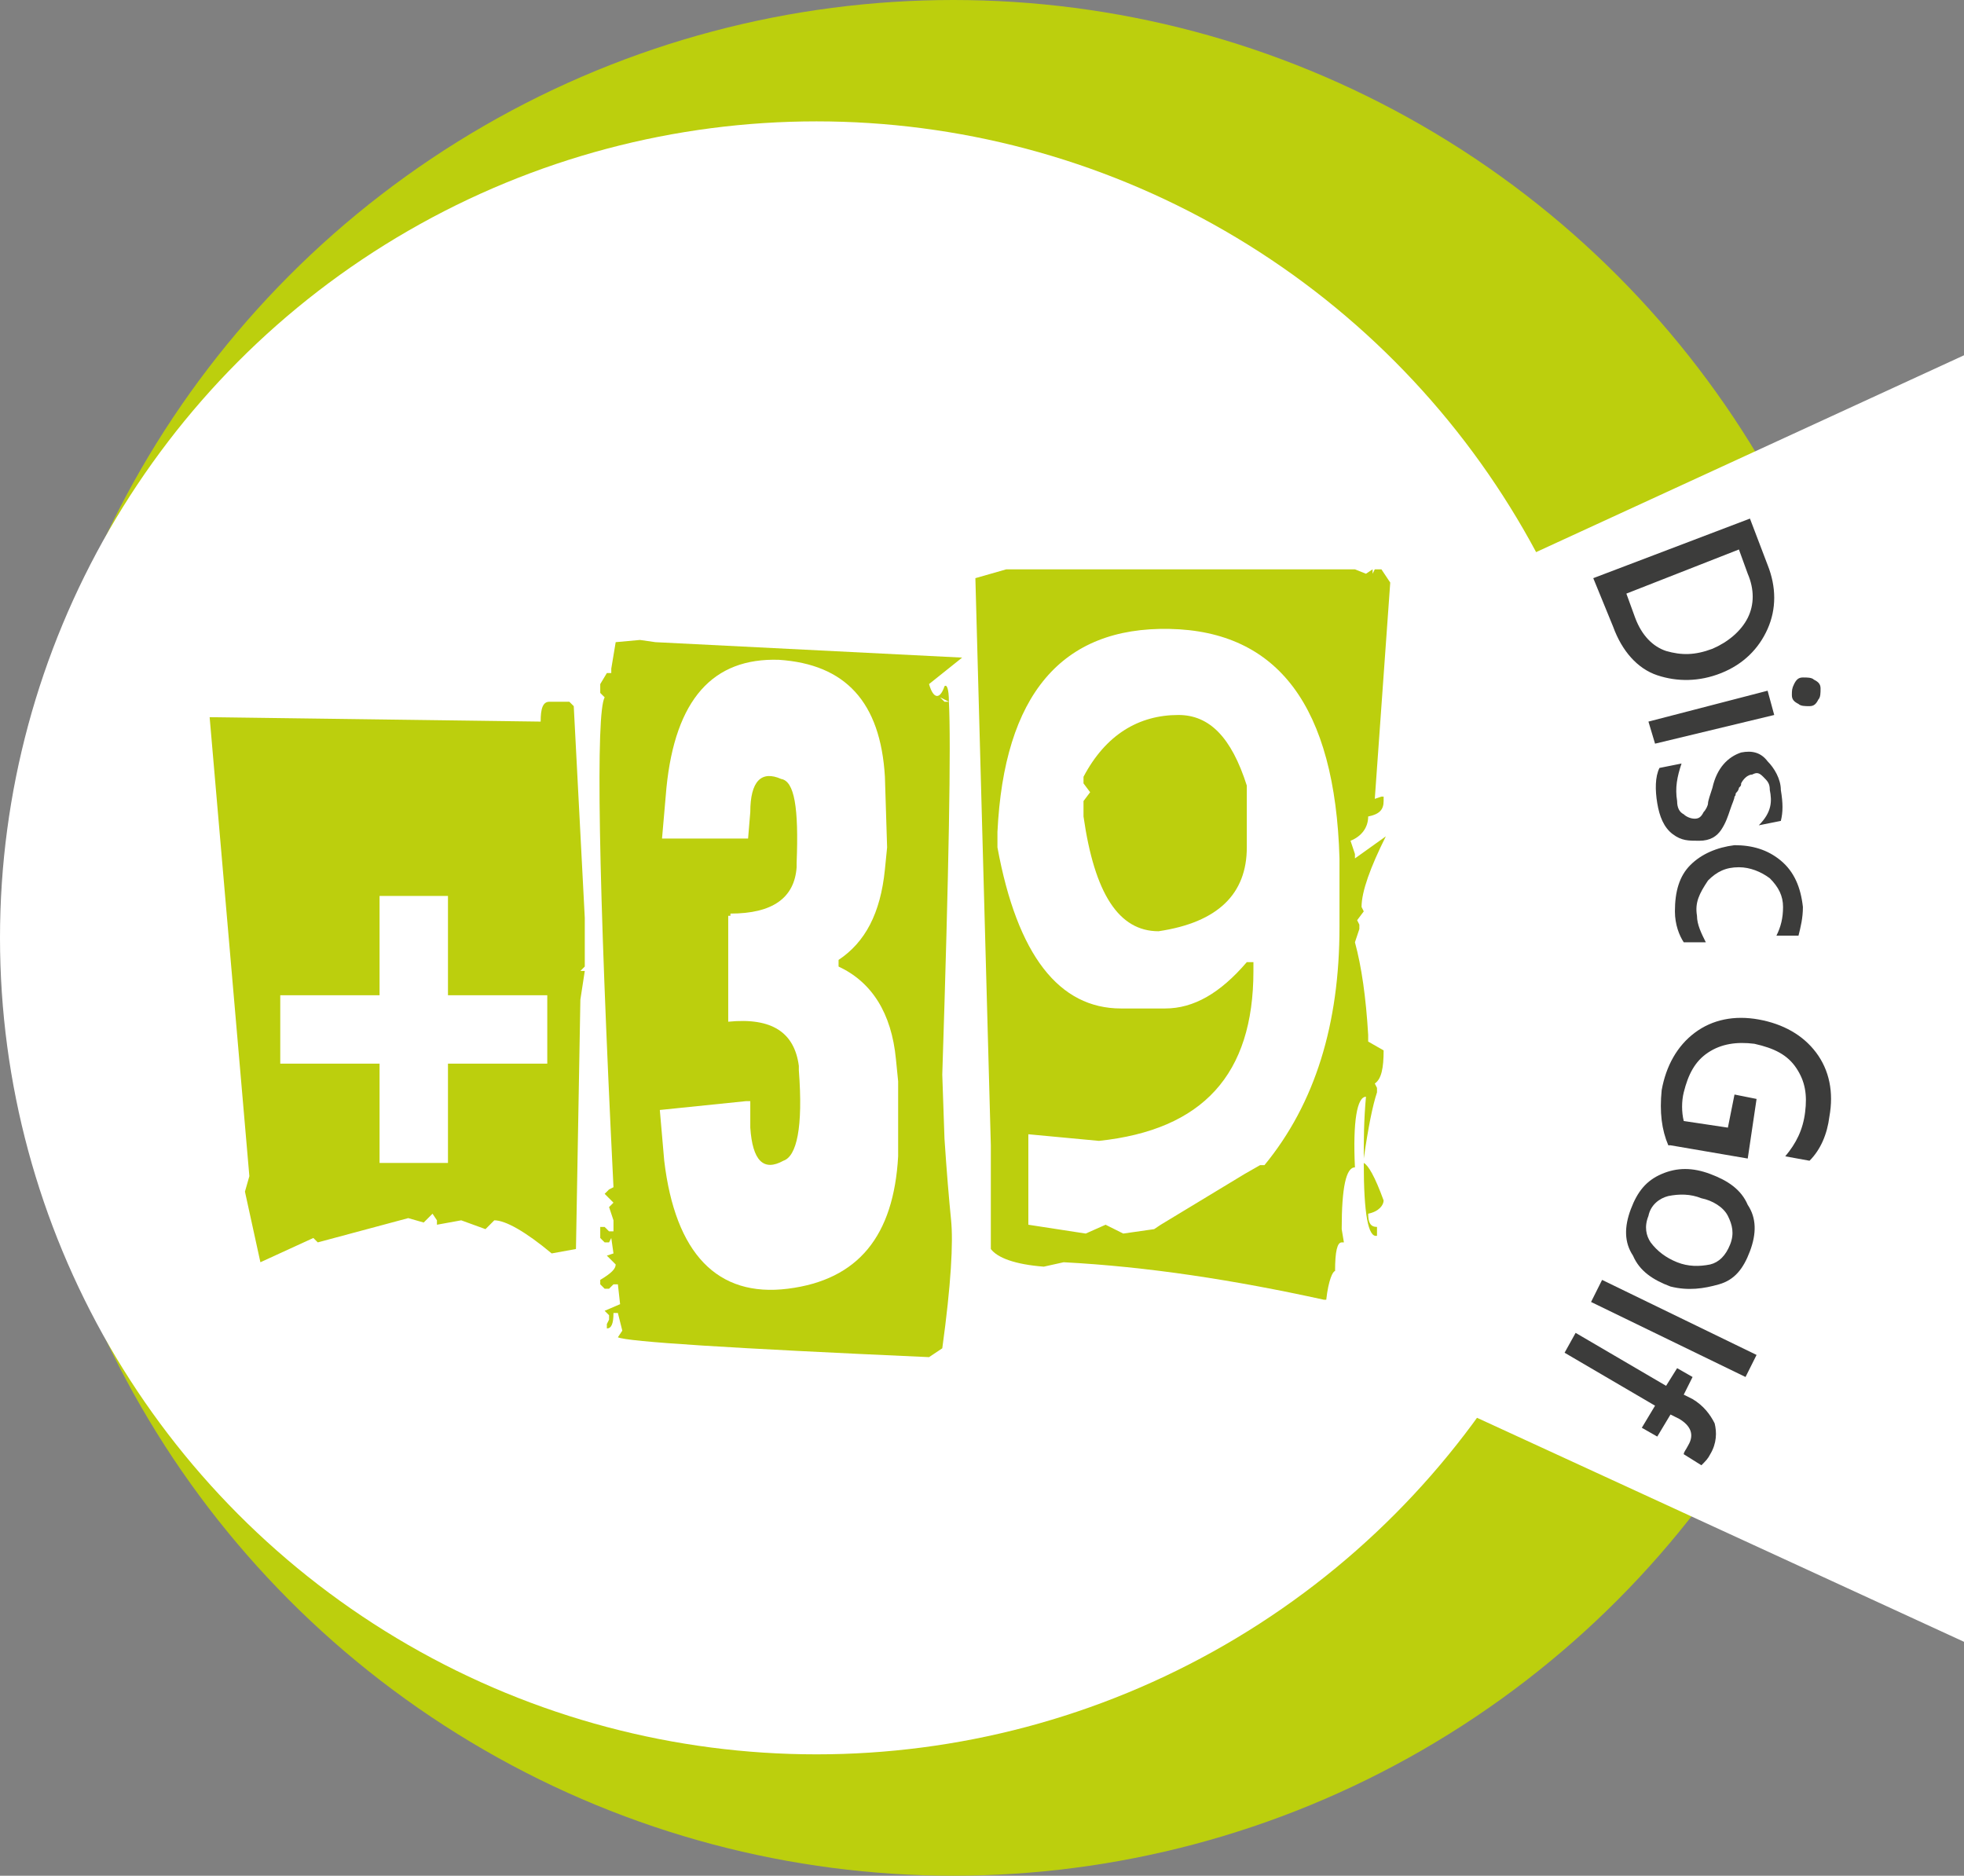 <?xml version="1.0" encoding="utf-8"?>
<!-- Generator: Adobe Illustrator 25.3.1, SVG Export Plug-In . SVG Version: 6.00 Build 0)  -->
<svg version="1.1" id="Livello_1" xmlns="http://www.w3.org/2000/svg" xmlns:xlink="http://www.w3.org/1999/xlink" x="0px" y="0px"
	 viewBox="0 0 89 85" style="enable-background:new 0 0 89 85;" xml:space="preserve">
<rect x="0" y="0" width="89" height="85" fill="#808080" stroke="none"/>
<style type="text/css">
	.st0{fill:#BCCF0D;}
	.st1{fill:#FFFFFF;}
	.st2{fill:#3C3C3B;}
	.st3{fill:none;}
</style>
<circle class="st0" cx="43.2" cy="42.5" r="42.5"/>
<circle class="st1" cx="37" cy="42.5" r="37"/>
<polygon class="st1" points="64,62.9 64,27.6 89,16.1 89,74.4 "/>
<g>
	<path class="st2" d="M79.3,23.5l0.8,2.1c0.4,1,0.4,2,0,2.9c-0.4,0.9-1.1,1.6-2.1,2c-1,0.4-2,0.4-2.9,0.1s-1.6-1.1-2-2.2l-0.9-2.2
		L79.3,23.5z M73.7,26.9l0.4,1.1c0.3,0.8,0.8,1.3,1.4,1.5c0.7,0.2,1.3,0.2,2.1-0.1c0.7-0.3,1.3-0.8,1.6-1.4s0.3-1.3,0-2l-0.4-1.1
		L73.7,26.9z"/>
	<path class="st2" d="M74.7,32.7l5.4-1.4l0.3,1.1L75,33.7L74.7,32.7z M81.3,31c0.1-0.2,0.2-0.3,0.4-0.3c0.2,0,0.4,0,0.5,0.1
		c0.2,0.1,0.3,0.2,0.3,0.4c0,0.2,0,0.4-0.1,0.5c-0.1,0.2-0.2,0.3-0.4,0.3c-0.2,0-0.4,0-0.5-0.1c-0.2-0.1-0.3-0.2-0.3-0.4
		C81.2,31.3,81.2,31.2,81.3,31z"/>
	<path class="st2" d="M80.2,35.8c0-0.3-0.1-0.4-0.3-0.6s-0.3-0.2-0.5-0.1c-0.2,0-0.4,0.2-0.5,0.4c0,0.1,0,0.1-0.1,0.2
		c0,0,0,0.1-0.1,0.2s0,0.1-0.1,0.2c0,0.1-0.1,0.3-0.2,0.6s-0.2,0.6-0.4,0.9c-0.2,0.3-0.5,0.5-1,0.5s-0.8,0-1.2-0.3s-0.6-0.8-0.7-1.4
		c-0.1-0.6-0.1-1.2,0.1-1.6l1-0.2c-0.2,0.6-0.3,1.1-0.2,1.7c0,0.3,0.1,0.5,0.3,0.6c0.1,0.1,0.3,0.2,0.5,0.2c0.2,0,0.3-0.1,0.4-0.3
		c0.1-0.1,0.2-0.3,0.2-0.4c0-0.1,0.1-0.4,0.2-0.7c0.2-0.9,0.7-1.4,1.3-1.6c0.5-0.1,0.9,0,1.2,0.4c0.3,0.3,0.6,0.8,0.6,1.3
		c0.1,0.6,0.1,1,0,1.4l-1,0.2C80.3,36.8,80.3,36.3,80.2,35.8z"/>
	<path class="st2" d="M76.9,41.5c0,0.4,0.2,0.8,0.4,1.2l-1,0c-0.2-0.3-0.4-0.8-0.4-1.4c0-0.9,0.2-1.6,0.7-2.1s1.2-0.8,2-0.9
		c0.8,0,1.5,0.2,2.1,0.7c0.6,0.5,0.9,1.2,1,2.1c0,0.5-0.1,0.9-0.2,1.3l-1,0c0.2-0.4,0.3-0.8,0.3-1.3c0-0.5-0.2-0.9-0.6-1.3
		c-0.4-0.3-0.9-0.5-1.4-0.5c-0.6,0-1,0.2-1.4,0.6C77,40.5,76.8,40.9,76.9,41.5z"/>
	<path class="st2" d="M79.2,52.5l-3.5-0.6l0,0l-0.1,0c-0.3-0.7-0.4-1.5-0.3-2.5c0.2-1.1,0.7-2,1.5-2.6c0.8-0.6,1.8-0.8,2.9-0.6
		c1.1,0.2,2,0.7,2.6,1.5c0.6,0.8,0.8,1.8,0.6,2.9c-0.1,0.8-0.4,1.5-0.9,2l-1.1-0.2c0.5-0.6,0.8-1.2,0.9-2c0.1-0.8,0-1.4-0.4-2
		c-0.4-0.6-1-0.9-1.9-1.1c-0.8-0.1-1.5,0-2.1,0.4c-0.6,0.4-0.9,1-1.1,1.8c-0.1,0.4-0.1,0.9,0,1.3l2,0.3l0.3-1.5l1,0.2L79.2,52.5z"/>
	<path class="st2" d="M75.7,58.3c-0.8-0.3-1.4-0.7-1.7-1.4c-0.4-0.6-0.4-1.3-0.1-2.1c0.3-0.8,0.7-1.3,1.4-1.6c0.7-0.3,1.4-0.3,2.2,0
		s1.4,0.7,1.7,1.4c0.4,0.6,0.4,1.3,0.1,2.1s-0.7,1.3-1.4,1.5S76.5,58.5,75.7,58.3z M76,57.2c0.5,0.2,1,0.2,1.5,0.1
		c0.4-0.1,0.7-0.4,0.9-0.9c0.2-0.5,0.1-0.9-0.1-1.3s-0.7-0.7-1.2-0.8c-0.5-0.2-1-0.2-1.5-0.1c-0.4,0.1-0.8,0.4-0.9,0.9
		c-0.2,0.5-0.1,0.9,0.1,1.2C75.1,56.7,75.5,57,76,57.2z"/>
	<path class="st2" d="M72.6,58l7,3.4l-0.5,1l-7-3.4L72.6,58z"/>
	<path class="st2" d="M76.5,65.5c0.3-0.5,0.1-0.9-0.4-1.2l-0.4-0.2l-0.6,1l-0.7-0.4l0.6-1l-4.1-2.4l0.5-0.9l4.1,2.4L76,62l0.7,0.4
		l-0.4,0.8l0.4,0.2c0.5,0.3,0.8,0.7,1,1.1c0.1,0.4,0.1,0.9-0.2,1.4c-0.1,0.2-0.2,0.3-0.4,0.5l-0.8-0.5
		C76.3,65.8,76.4,65.7,76.5,65.5z"/>
</g>
<rect x="11.2" y="52.5" transform="matrix(0.997 -8.329203e-02 8.329203e-02 0.997 -4.706 3.38)" class="st3" width="54" height="11.1"/>
<g>
	<path class="st0" d="M24.5,32.7c0-0.6,0.1-0.9,0.4-0.9h0.9L26,32l0.5,9.6v2.2L26.3,44h0.2l-0.2,1.3l-0.2,11.3L25,56.8
		c-1.2-1-2.1-1.5-2.6-1.5l-0.4,0.4l-1.1-0.4l-1.1,0.2v-0.2L19.6,55l-0.4,0.4l-0.7-0.2l-4.1,1.1l-0.2-0.2l-2.4,1.1L11.1,54l0.2-0.7
		L9.5,32.5L24.5,32.7z M12.7,45.1v3.1h4.5v4.5h3.1v-4.5h4.5v-3.1h-4.5v-4.5h-3.1v4.5H12.7z"/>
	<path class="st0" d="M43,31.8c0.1,1.9,0,7.6-0.3,16.9l0.1,2.9c0.1,1.5,0.2,2.7,0.3,3.7c0.1,1,0,2.9-0.4,5.8l-0.6,0.4
		c-9-0.4-13.7-0.7-14.1-0.9l0.2-0.3L28,59.5l-0.2,0c0,0.5-0.1,0.7-0.3,0.7V60l0.1-0.2l0-0.2l-0.2-0.2l0.7-0.3l-0.1-0.9l-0.2,0
		l-0.2,0.2l-0.2,0l-0.2-0.2l0-0.2c0.5-0.3,0.7-0.5,0.7-0.7l-0.4-0.4l0.3-0.1l-0.1-0.7l-0.1,0.2l-0.2,0l-0.2-0.2l0-0.5l0.2,0l0.2,0.2
		l0.2,0l0-0.5l-0.2-0.6l0.2-0.2l-0.4-0.4l0.2-0.2l0.2-0.1c-0.7-14.1-0.8-21.5-0.4-22.2l-0.2-0.2l0-0.4l0.3-0.5l0.2,0l0-0.2l0.2-1.2
		l1.1-0.1l0.7,0.1l13.9,0.7L42.1,31c0.2,0.7,0.5,0.7,0.7,0.1C42.9,31,43,31.2,43,31.8l-0.4-0.2l0.2,0.2L43,31.8z M40.1,39.4l0.1-1
		l-0.1-3.2c-0.2-3.4-1.8-5.1-4.8-5.3c-3-0.1-4.7,1.8-5.1,5.8L30,38l3.7,0l0.2,0l0.1-1.2c0-1.4,0.5-1.9,1.4-1.5
		c0.6,0.1,0.8,1.3,0.7,3.8l0,0.2c-0.1,1.4-1.1,2.1-3,2.1v0.1l-0.1,0l0,4.8c2-0.2,3,0.5,3.2,2l0,0.2c0.2,2.6-0.1,3.9-0.7,4.1
		c-0.9,0.5-1.4,0-1.5-1.5L34,49.9l-0.2,0l-3.9,0.4l0.2,2.3c0.5,4.2,2.4,6.2,5.6,5.8s4.8-2.4,5-6v-3.4l-0.1-1
		c-0.2-2.1-1.1-3.5-2.6-4.2l0-0.3C39.2,42.7,39.9,41.4,40.1,39.4z"/>
	<path class="st0" d="M61.8,52.5c0-0.8,0-1.7,0.1-2.8c-0.4,0-0.6,1.1-0.5,3.2c-0.4,0-0.6,0.9-0.6,2.8l0.1,0.6h-0.1
		c-0.2,0-0.3,0.4-0.3,1.3c-0.1,0-0.3,0.4-0.4,1.3h-0.1c-4.1-0.9-8-1.5-11.8-1.7l-0.9,0.2c-1.3-0.1-2.1-0.4-2.4-0.8l0-4.7l-0.7-25.7
		l1.4-0.4h13.6l2.2,0l0.5,0.2l0.3-0.2v0.2l0.1-0.2h0.3l0.4,0.6l-0.7,9.8L62,36.3l0.6-0.2h0.1v0.2c0,0.4-0.2,0.6-0.7,0.7
		c0,0.5-0.3,0.9-0.8,1.1l0.2,0.6v0.2l1.4-1c-0.7,1.4-1.1,2.5-1.1,3.2l0.1,0.2l-0.3,0.4l0.1,0.2v0.2l-0.2,0.6
		c0.3,1.1,0.5,2.5,0.6,4.2L62,47.2l0.7,0.4c0,0.8-0.1,1.3-0.4,1.5l0.1,0.2v0.2C62.2,50.1,62,51.1,61.8,52.5z M56.4,53.2l0.7-0.4
		c0.1,0,0.1,0,0.2,0c2.3-2.8,3.4-6.4,3.4-10.8v-3.1C60.5,32,57.9,28.6,53,28.5s-7.5,3-7.8,9.2v0.7c0.9,4.9,2.8,7.3,5.6,7.3h2
		c1.3,0,2.5-0.7,3.7-2.1h0.3v0.4c0,4.7-2.3,7.2-7,7.7l-3.2-0.3l0,1v3.1l2.6,0.4l0.9-0.4l0.8,0.4l1.4-0.2l0.3-0.2L56.4,53.2z
		 M56.5,35.6v2.8c0,2.1-1.3,3.4-4,3.8c-1.8,0-2.9-1.7-3.4-5.2v-0.7l0.3-0.4l-0.3-0.4v-0.3c1-1.9,2.5-2.8,4.3-2.8
		C54.8,32.4,55.8,33.4,56.5,35.6z M61.8,52.7v-0.3C61.8,52.5,61.8,52.6,61.8,52.7L61.8,52.7z M61.8,52.7c0.2,0.1,0.5,0.6,0.9,1.7
		c0,0.2-0.2,0.5-0.7,0.6c0,0.4,0.1,0.6,0.4,0.6v0.4C62,56.1,61.8,55,61.8,52.7z"/>
</g>
</svg>
